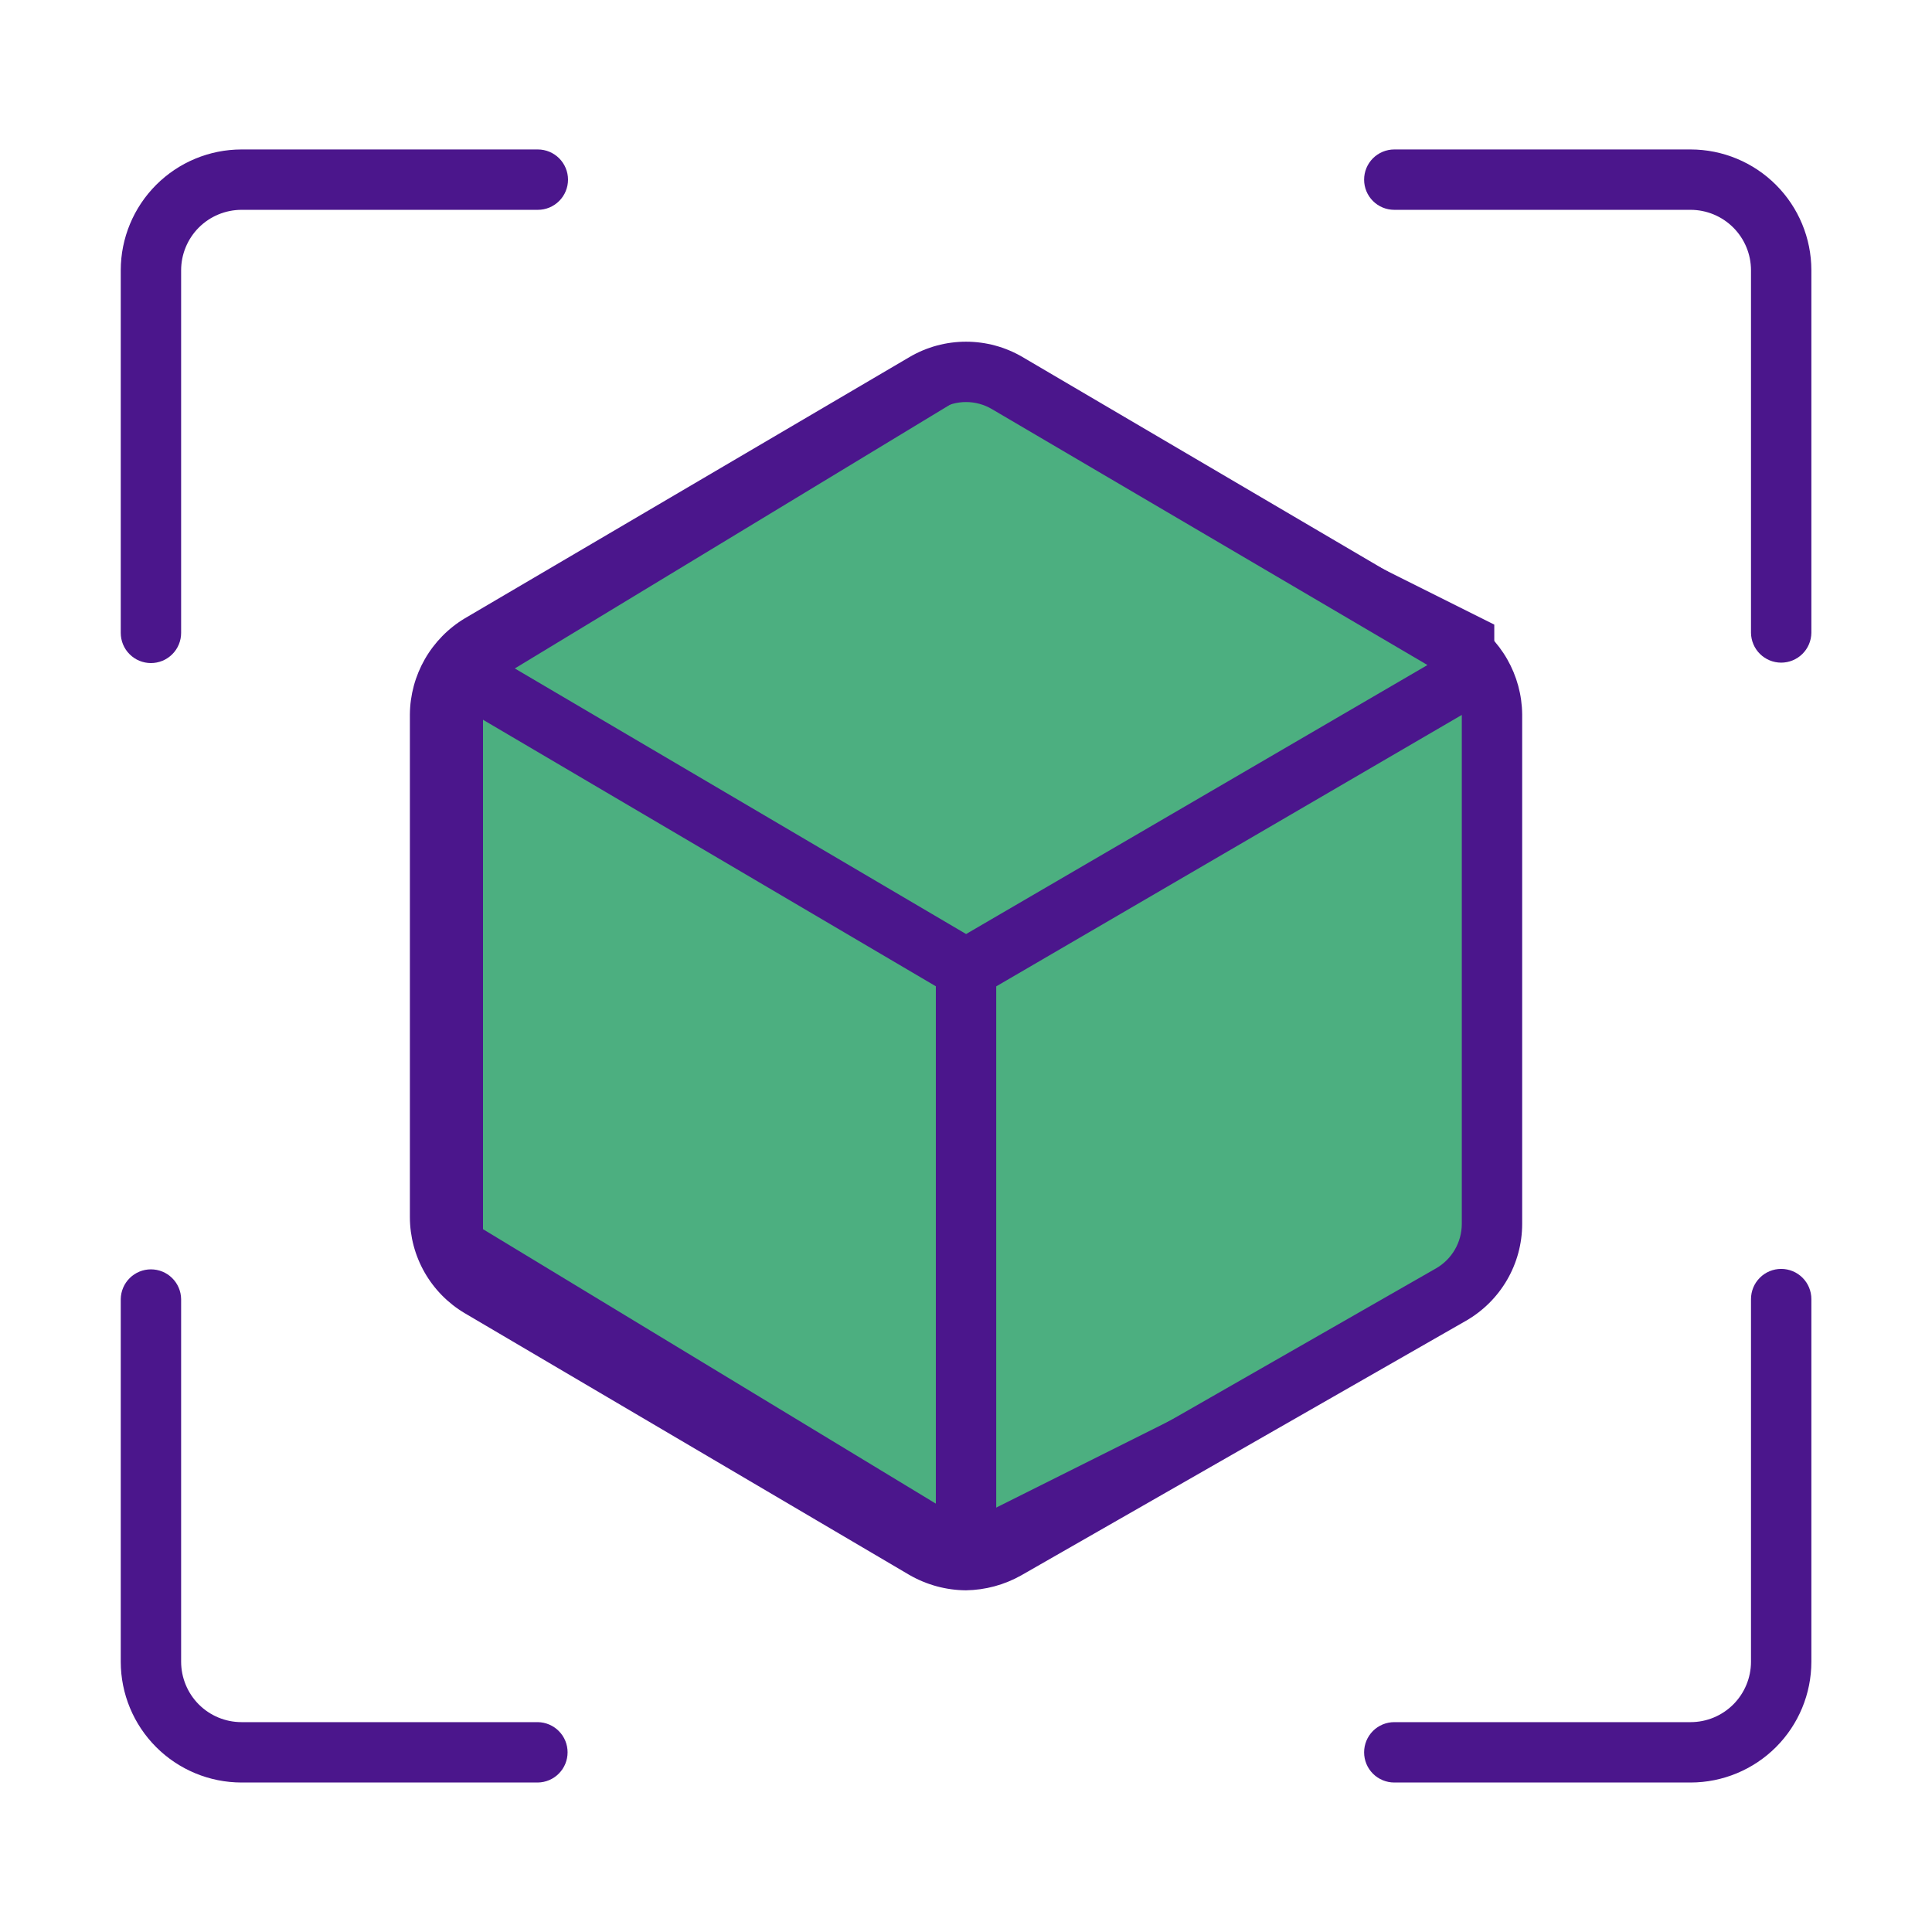 <svg width="64" height="64" viewBox="0 0 64 64" fill="none" xmlns="http://www.w3.org/2000/svg">
<path d="M32 12.5L15.5 22.5V41L32 51L49 42.5V21L32 12.5Z" fill="#4CAF80" stroke="#4B168C"/>
<path d="M48.565 43.751C49.129 43.427 49.598 42.96 49.924 42.398C50.251 41.835 50.423 41.196 50.424 40.546V23.666C50.418 23.024 50.247 22.394 49.928 21.837C49.609 21.279 49.152 20.813 48.602 20.482L33.872 11.827C33.305 11.494 32.659 11.319 32.001 11.319C31.343 11.319 30.697 11.494 30.13 11.827L15.4 20.482C14.849 20.812 14.392 21.279 14.073 21.836C13.754 22.394 13.583 23.024 13.578 23.666V40.321C13.579 40.964 13.748 41.595 14.067 42.153C14.386 42.711 14.845 43.176 15.398 43.503L30.116 52.167C30.689 52.499 31.339 52.677 32.001 52.681C32.64 52.671 33.267 52.502 33.824 52.189L48.565 43.751ZM47.571 42.016L33.001 50.356V32.675L48.424 23.683V40.546C48.423 40.844 48.344 41.137 48.194 41.395C48.045 41.653 47.83 41.867 47.571 42.016ZM31.144 13.552C31.404 13.399 31.7 13.318 32.001 13.318C32.303 13.318 32.599 13.399 32.858 13.552L47.287 22.03L32.003 30.941L16.788 21.987L31.144 13.552ZM16.412 41.78C16.159 41.63 15.948 41.416 15.802 41.161C15.656 40.905 15.579 40.615 15.578 40.321C15.609 40.235 15.545 23.673 15.587 23.6L31.001 32.672V50.367L16.412 41.78Z" fill="#4B168C"/>
<path d="M5 21.965C5.131 21.965 5.261 21.939 5.383 21.889C5.504 21.839 5.614 21.765 5.707 21.672C5.8 21.58 5.874 21.469 5.924 21.348C5.974 21.227 6 21.097 6 20.965V8.951C6.001 8.421 6.212 7.913 6.586 7.538C6.961 7.163 7.47 6.952 8 6.951H17.816C18.082 6.951 18.336 6.846 18.523 6.658C18.711 6.471 18.816 6.216 18.816 5.951C18.816 5.686 18.711 5.432 18.523 5.244C18.336 5.057 18.082 4.951 17.816 4.951H8C6.939 4.952 5.923 5.374 5.173 6.124C4.423 6.874 4.001 7.891 4 8.951V20.965C4 21.097 4.026 21.227 4.076 21.348C4.126 21.469 4.2 21.58 4.293 21.672C4.386 21.765 4.496 21.839 4.617 21.889C4.739 21.939 4.869 21.965 5 21.965Z" fill="#4B168C"/>
<path d="M56.004 4.951H46.188C45.922 4.951 45.668 5.057 45.48 5.244C45.293 5.432 45.188 5.686 45.188 5.951C45.188 6.216 45.293 6.471 45.48 6.658C45.668 6.846 45.922 6.951 46.188 6.951H56.004C56.534 6.952 57.042 7.163 57.417 7.538C57.792 7.913 58.003 8.421 58.004 8.951V20.965C58.008 21.228 58.115 21.479 58.302 21.663C58.489 21.847 58.741 21.951 59.004 21.951C59.267 21.951 59.519 21.847 59.706 21.663C59.893 21.479 60 21.228 60.004 20.965V8.951C60.003 7.891 59.581 6.874 58.831 6.124C58.081 5.374 57.064 4.952 56.004 4.951Z" fill="#4B168C"/>
<path d="M17.816 57.048H8C7.47 57.048 6.961 56.837 6.586 56.462C6.212 56.087 6.001 55.578 6 55.048V43.034C5.996 42.771 5.889 42.521 5.702 42.337C5.515 42.152 5.263 42.049 5 42.049C4.737 42.049 4.485 42.152 4.298 42.337C4.111 42.521 4.004 42.772 4 43.034V55.048C4.001 56.109 4.423 57.126 5.173 57.875C5.923 58.625 6.939 59.047 8 59.048H17.816C18.079 59.044 18.33 58.938 18.514 58.75C18.699 58.563 18.802 58.311 18.802 58.048C18.802 57.785 18.699 57.533 18.514 57.346C18.33 57.159 18.079 57.052 17.816 57.048Z" fill="#4B168C"/>
<path d="M59.004 42.034C58.873 42.034 58.742 42.06 58.621 42.11C58.5 42.16 58.39 42.234 58.297 42.327C58.204 42.42 58.13 42.53 58.08 42.651C58.03 42.773 58.004 42.903 58.004 43.034V55.048C58.003 55.579 57.792 56.087 57.417 56.462C57.042 56.837 56.534 57.048 56.004 57.048H46.188C45.922 57.048 45.668 57.154 45.48 57.341C45.293 57.529 45.188 57.783 45.188 58.048C45.188 58.314 45.293 58.568 45.48 58.755C45.668 58.943 45.922 59.048 46.188 59.048H56.004C57.064 59.047 58.081 58.625 58.831 57.876C59.581 57.126 60.003 56.109 60.004 55.048V43.034C60.004 42.903 59.978 42.773 59.928 42.651C59.878 42.53 59.804 42.42 59.711 42.327C59.618 42.234 59.508 42.16 59.387 42.11C59.265 42.06 59.135 42.034 59.004 42.034Z" fill="#4B168C"/>
</svg>
